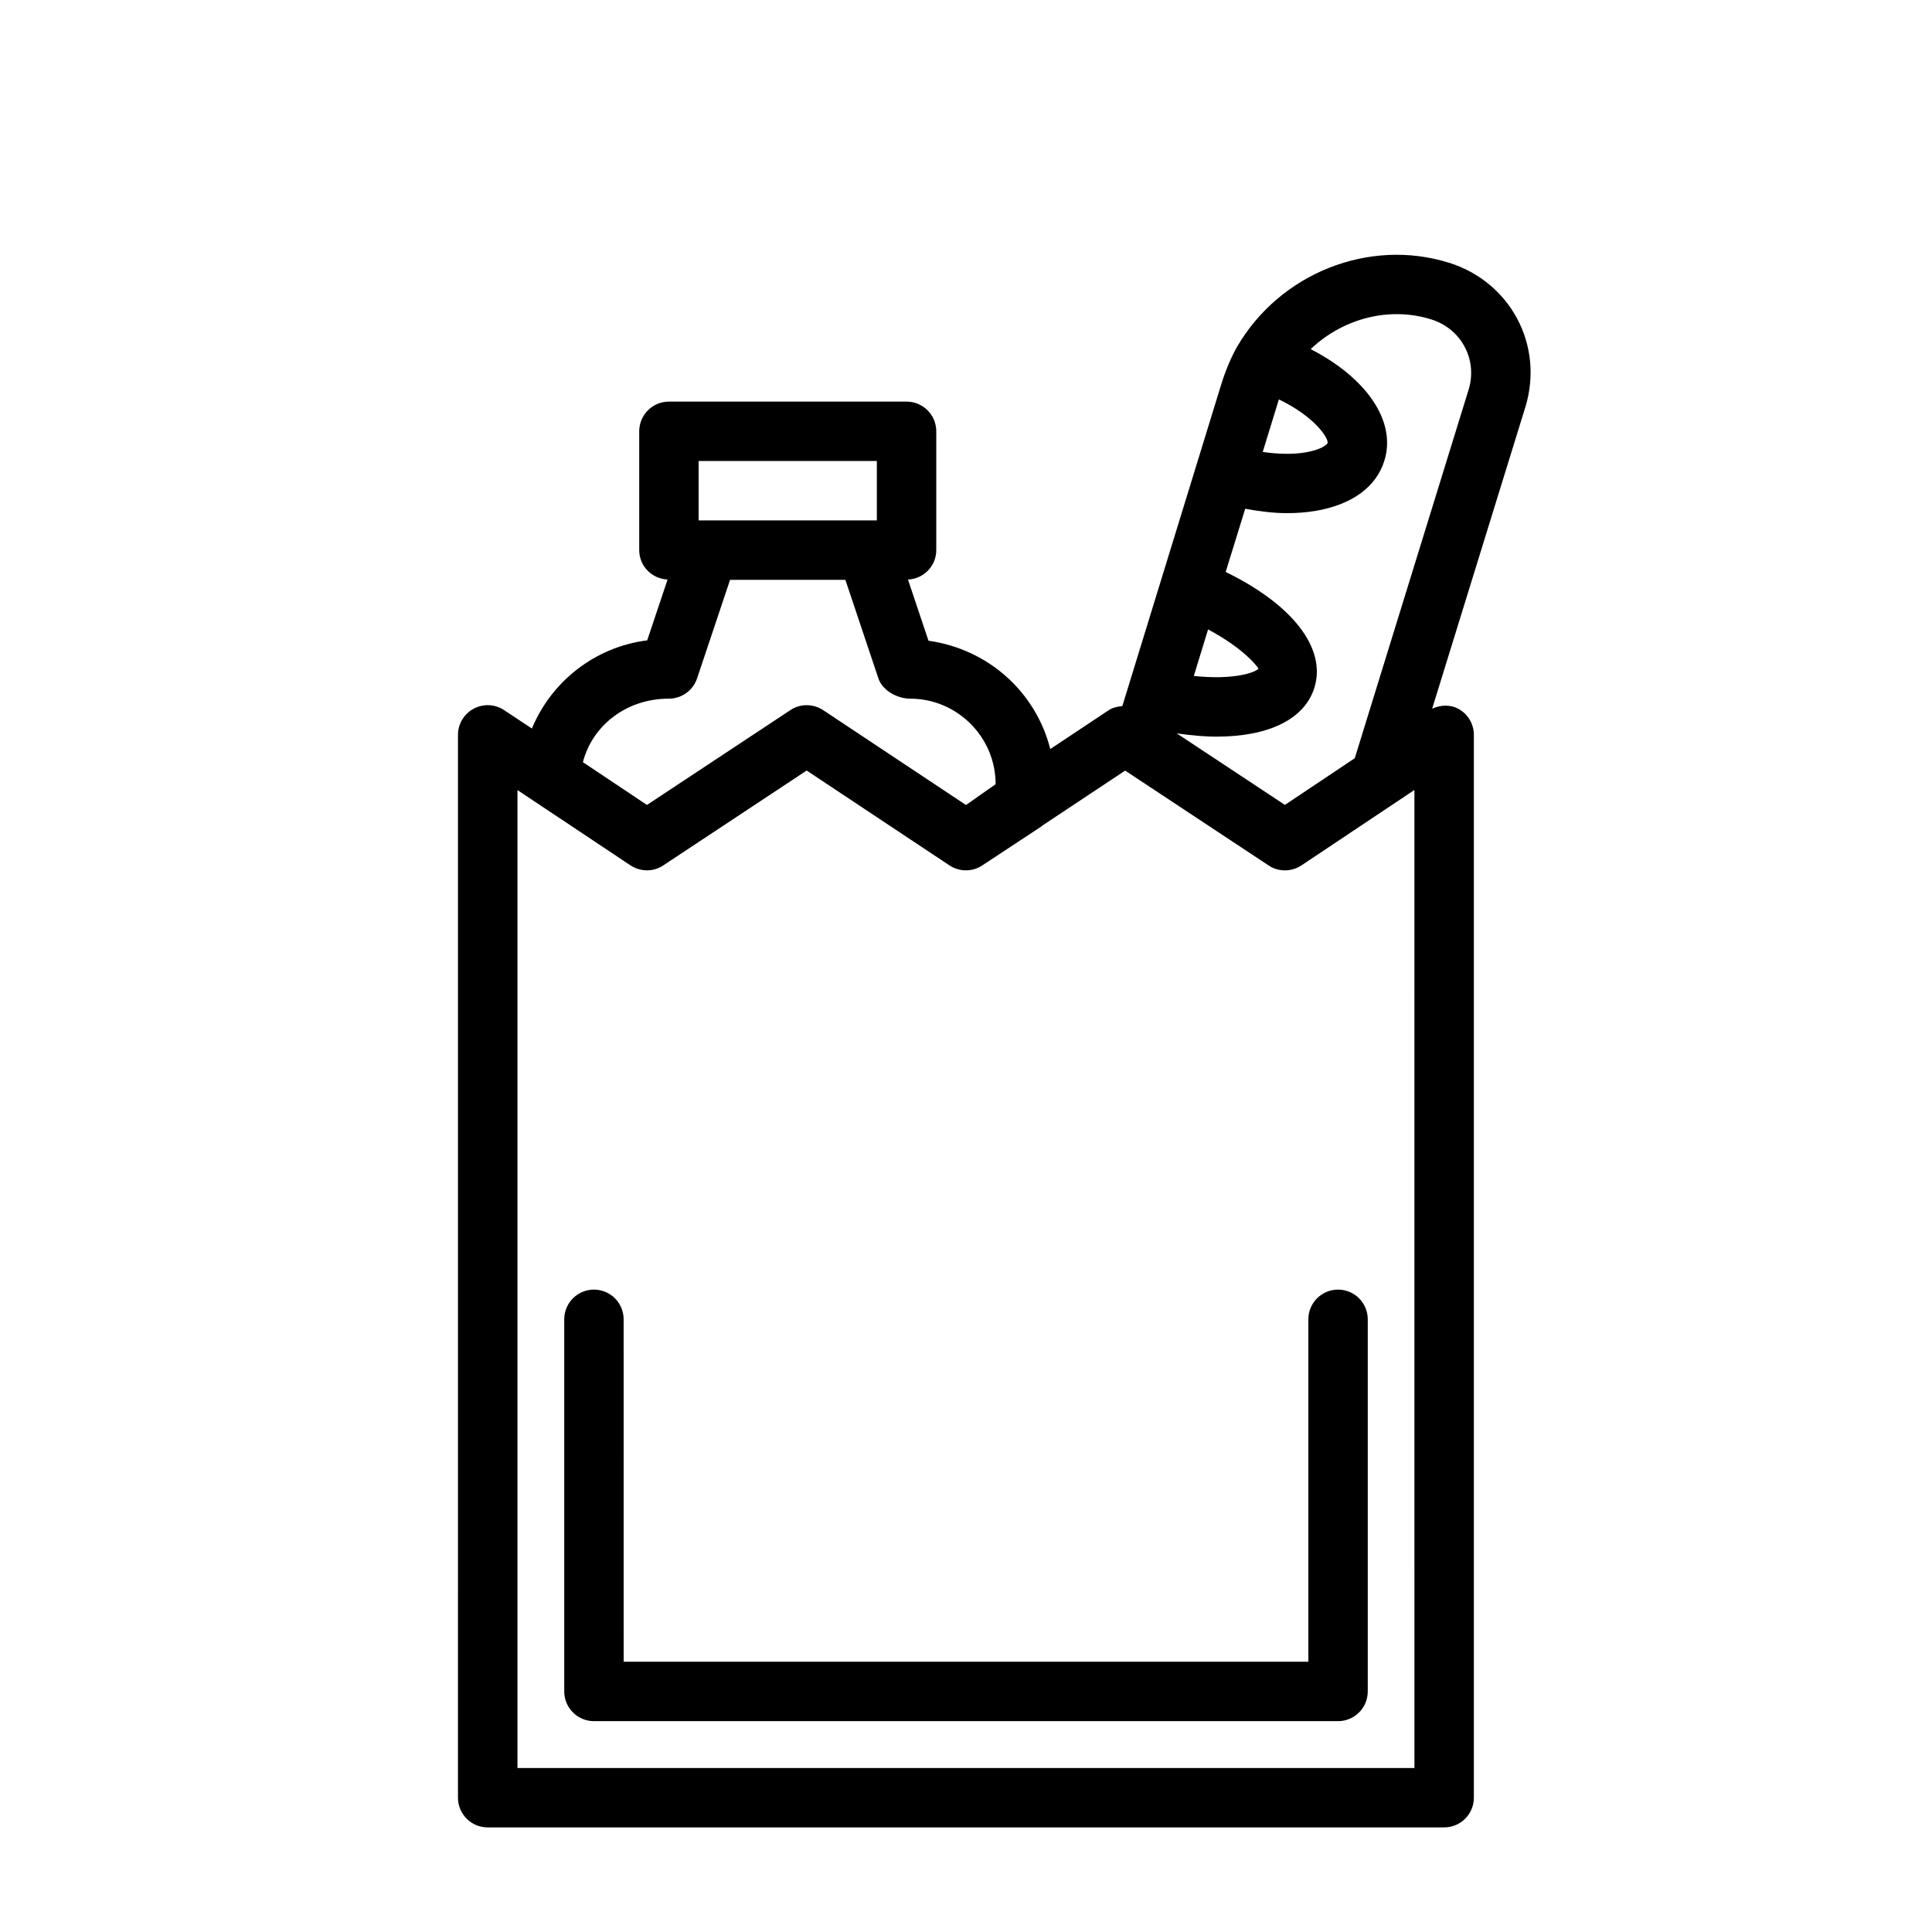 <?xml version="1.0" encoding="UTF-8"?>
<!-- Uploaded to: SVG Repo, www.svgrepo.com, Generator: SVG Repo Mixer Tools -->
<svg fill="#000000" width="800px" height="800px" version="1.1" viewBox="144 144 512 512" xmlns="http://www.w3.org/2000/svg">
 <g>
  <path d="m309.27 493.63c0-4.344-3.527-7.871-7.871-7.871s-7.871 3.527-7.871 7.871v98.621c0 4.344 3.527 7.871 7.871 7.871h197.2c4.344 0 7.871-3.527 7.871-7.871v-98.621c0-4.344-3.527-7.871-7.871-7.871s-7.871 3.527-7.871 7.871v90.75h-181.45z"/>
  <path d="m527.96 213.62c-21.113-6.598-44.73 2.754-56.113 22.262-1.621 2.898-2.961 6.062-4.125 9.715l-26.293 85.523c-1.242 0.125-2.519 0.363-3.606 1.086l-15.492 10.297c-3.762-14.91-16.23-26.449-32.273-28.703l-5.434-16.215c4.16-0.191 7.496-3.578 7.496-7.797v-31.488c0-4.344-3.527-7.871-7.871-7.871h-62.977c-4.344 0-7.871 3.527-7.871 7.871v31.488c0 4.219 3.336 7.606 7.512 7.793l-5.398 16.121c-13.824 1.73-25.379 10.879-30.559 23.363l-7.367-4.879c-2.394-1.605-5.527-1.746-8.078-0.363-2.551 1.371-4.141 4.047-4.141 6.926l-0.004 281.66c0 4.344 3.527 7.871 7.871 7.871h253.48c4.344 0 7.871-3.527 7.871-7.871v-281.66c0-2.898-1.59-5.559-4.141-6.926-2.172-1.164-4.691-1.008-6.91-0.016l24.719-79.996c0.016-0.016 0.016-0.031 0.016-0.047 4.926-16.297-3.984-33.062-20.312-38.148zm-45.152 36.574c0.016-0.047 0.031-0.109 0.047-0.156 0.031-0.078 0.062-0.125 0.078-0.188 9.684 4.676 13.242 10.422 12.879 11.602-0.062 0.234-1.465 1.699-5.856 2.441-3.305 0.551-7.211 0.473-11.32-0.125zm-18.656 60.613c9.273 4.93 12.957 9.668 13.367 10.391-0.945 1.055-6.566 3.055-17.145 1.938zm-135.01-44.633h47.23v15.742h-47.23zm-30.668 79.805c2.519-9.715 11.508-16.832 22.797-16.832 3.387 0 6.391-2.172 7.461-5.367l8.742-26.117h30.559l8.754 26.121c1.055 3.195 5.008 5.367 8.391 5.367 12.5 0 22.672 10.172 22.672 22.672l-7.856 5.512-37.848-25.145c-2.644-1.73-6.078-1.762-8.691 0l-38.008 25.129zm220.39 266.56h-237.73v-259.16l29.945 19.949c1.324 0.867 2.852 1.309 4.359 1.324 1.512 0 3.023-0.426 4.328-1.309l38.008-25.145 37.848 25.145c2.644 1.73 6.047 1.762 8.691 0l15.742-10.375c0.062-0.047 0.094-0.125 0.156-0.172l21.965-14.578 38.008 25.129c1.309 0.883 2.832 1.309 4.328 1.309h0.016c1.527 0 3.055-0.457 4.375-1.324l29.93-19.98 0.004 259.19zm14.359-365.36-30.195 97.754-18.516 12.375-28.668-18.957c3.699 0.52 7.258 0.867 10.516 0.867 13.762 0 23.379-4.566 25.977-13.004 3.227-10.469-5.918-22.09-23.523-30.637l5.18-16.754c3.762 0.691 7.496 1.164 11.02 1.164 2.629 0 5.148-0.188 7.543-0.582 9.668-1.621 16.184-6.344 18.324-13.352 3.242-10.484-4.816-21.945-19.539-29.535 8.453-8.047 20.719-11.398 31.961-7.871 7.938 2.473 12.297 10.609 9.922 18.531z"/>
 </g>
</svg>